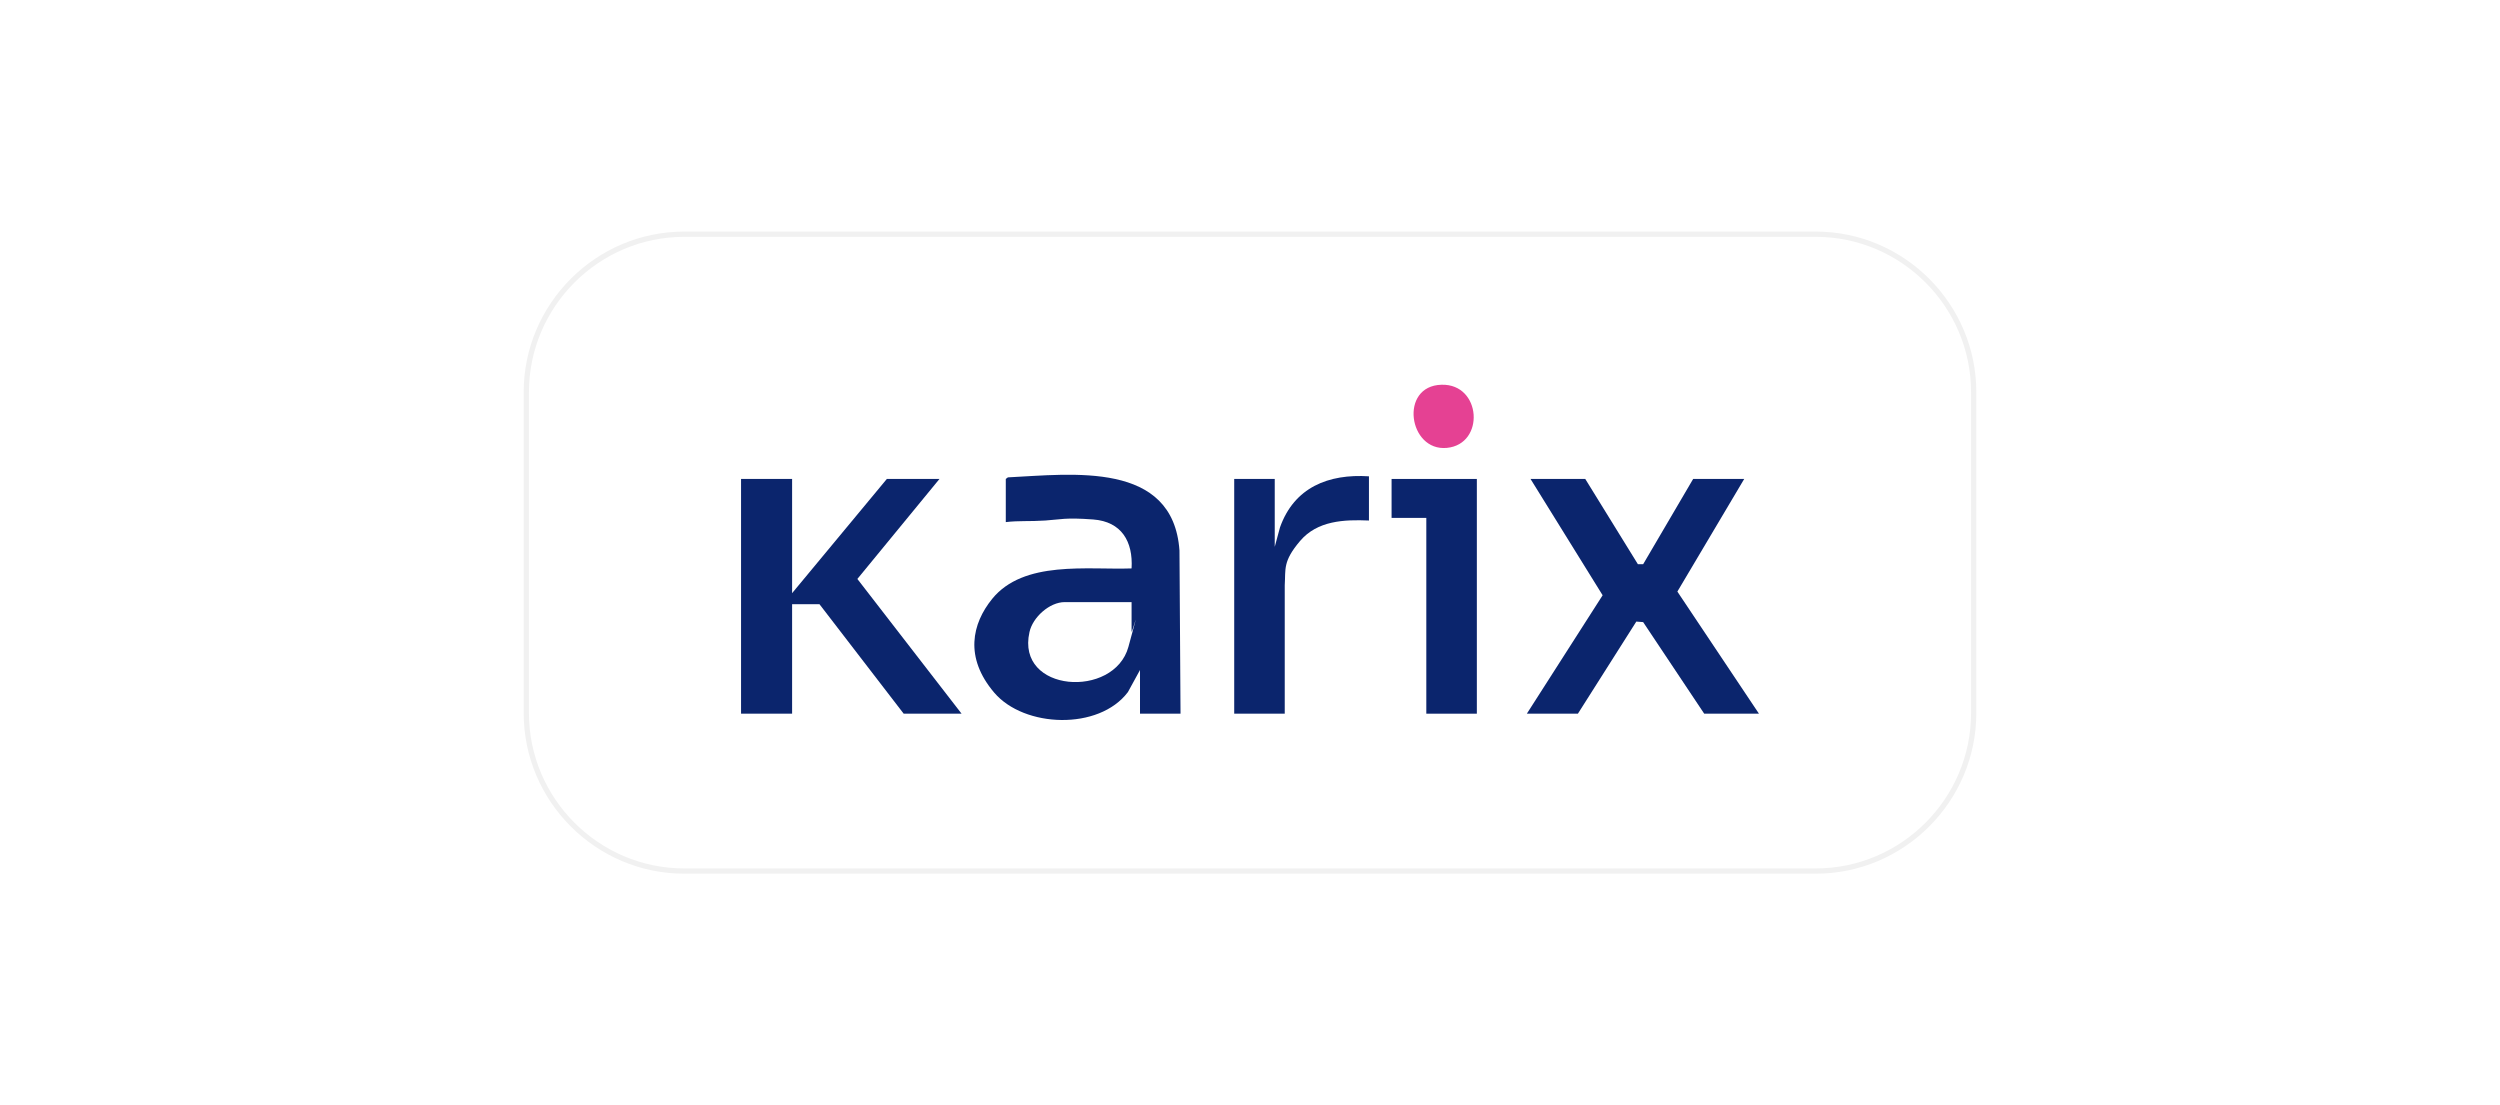 <svg xmlns="http://www.w3.org/2000/svg" id="Layer_1" viewBox="0 0 475 210"><defs><style>      .st0 {        fill: #e54193;      }      .st1 {        fill: #0b256d;      }      .st2 {        fill: none;        stroke: #f1f1f1;      }    </style></defs><path class="st2" d="M345,165.5h-215c-16.5,0-30-13.5-30-30v-61c0-16.5,13.5-30,30-30h215c16.5,0,30,13.5,30,30v61c0,16.5-13.5,30-30,30Z"></path><g><path class="st1" d="M224.3,135.6h-7.7v-8.3l-2.3,4.2c-5.5,7.3-19.7,6.8-25.4.1s-4.2-13.1-.4-17.8c6-7.4,18.1-5.5,26.5-5.8.3-5.1-1.9-8.9-7.3-9.3s-6.1,0-9.1.2-5,0-7.5.3v-8.2l.4-.3c12.2-.6,31.4-3.2,32.6,13.9l.2,30.9h0ZM215,114.4h-12.7c-2.9,0-6.1,2.9-6.7,5.7-2.6,11.5,16.1,12.7,18.8,2.8s.6-2.3.6-2.9v-5.6h0Z"></path><polygon class="st1" points="150.5 91 150.5 112.7 168.5 91 178.5 91 162.9 110 182.7 135.6 171.7 135.6 155.7 114.8 150.5 114.8 150.5 135.6 140.8 135.6 140.8 91 150.5 91"></polygon><polygon class="st1" points="301.2 91 311.2 107.2 312.2 107.2 321.7 91 331.4 91 318.7 112.4 334.2 135.6 323.8 135.6 312.2 118.2 310.9 118.1 299.8 135.6 290.1 135.6 304.5 113.1 290.8 91 301.2 91"></polygon><path class="st1" d="M260.1,90.5v8.4c-4.7-.2-9.8,0-13.1,3.9s-2.7,5.3-2.9,8.4v24.4h-9.6v-44.6h7.7v12.9l1-3.7c2.7-7.6,9.2-10.2,16.9-9.7h0Z"></path><polygon class="st1" points="280.6 91 280.6 135.6 271 135.6 271 98.4 264.4 98.4 264.4 91 280.6 91"></polygon><path class="st0" d="M273.9,73.1c7.6-.2,8.3,11.3,1,12s-9.1-11.8-1-12Z"></path></g></svg>
